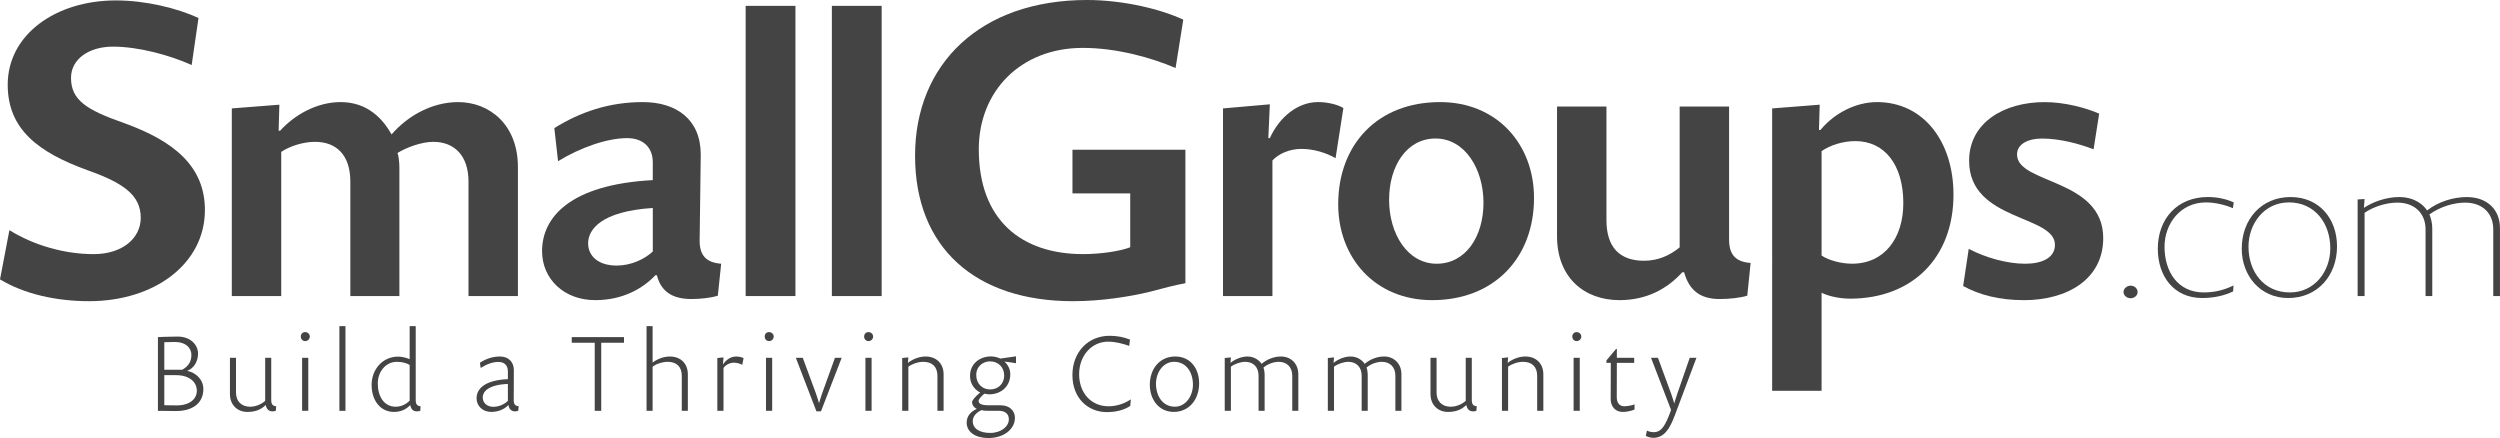 <?xml version="1.0" encoding="UTF-8"?>
<svg id="Layer_2" data-name="Layer 2" xmlns="http://www.w3.org/2000/svg" viewBox="0 0 1190.63 208.62">
<title>SmallGroups.com</title>
  <defs>
    <style>
      .cls-1 {
        fill: #444;
        stroke-width: 0px;
      }
    </style>
  </defs>
  <g id="Layer_1-2" data-name="Layer 1">
    <g>
      <path class="cls-1" d="m42.38,143.44c-15.69,0-30.97-3.46-42.38-10.39l4.48-23.43c11.82,7.34,26.49,11.41,40.14,11.41s22.41-7.54,22.41-17.32c0-10.6-7.95-16.5-25.26-22.61C18.13,72.53,3.67,61.53,3.67,40.34,3.67,16.5,26.49.2,55.22.2c14.06,0,29.14,3.67,39.32,8.36l-3.26,22.41c-10.39-4.69-25.26-8.76-37.49-8.76-11.41,0-19.97,5.91-19.97,14.87,0,10.59,7.34,15.28,25.47,21.6,23.63,8.56,38.3,20.58,38.3,41.36,0,25.47-23.84,43.4-55.22,43.4Z"/>
      <path class="cls-1" d="m223.12,140.99v-54.5c0-12.39-6.72-18.94-16.81-18.94-5.49,0-12.74,2.66-16.99,5.31.53,1.24.89,4.6.89,6.9v61.23h-23.36v-54.5c0-12.74-6.72-18.94-16.81-18.94-5.49,0-11.86,1.95-16.1,4.78v68.66h-23.54V51.63l22.65-1.77-.35,12.39h.71c6.55-7.25,17.17-13.63,28.84-13.63,12.92,0,20.17,8.14,24.24,15.4,7.96-9.2,19.64-15.4,31.68-15.4,14.86,0,28.49,10.62,28.49,30.97v61.41h-23.54Z"/>
      <path class="cls-1" d="m341.86,140.82c-3.19,1.06-8.49,1.59-12.56,1.59-9.03,0-14.51-3.54-16.46-11.33h-.71c-6.02,6.37-15.57,11.86-28.67,11.86-14.86,0-25.3-10.09-25.3-23.36,0-15.93,13.1-31.68,52.73-33.8v-8.49c0-6.9-4.42-11.5-12.21-11.5-9.56,0-22.12,4.42-32.91,10.97l-1.77-15.75c12.21-7.61,26.01-12.39,42.12-12.39s27.61,8.32,27.61,24.95c0,4.96-.53,37.69-.53,41.06,0,7.08,3.19,10.44,10.26,10.97l-1.59,15.22Zm-30.97-41.77c-24.6,1.59-30.79,10.26-30.79,16.81,0,6.2,4.95,10.62,13.63,10.62,6.72,0,13.27-3.01,17.17-6.72v-20.7Z"/>
      <path class="cls-1" d="m355.12,140.99V2.79h23.71v138.21h-23.71Z"/>
      <path class="cls-1" d="m396.18,140.99V2.79h23.71v138.21h-23.71Z"/>
      <path class="cls-1" d="m546.84,139.16c-8.76,2.04-22,4.28-35.86,4.28-46.45,0-75.18-25.47-75.18-69.27S466.97,0,517.7,0c17.52,0,35.45,4.48,45.84,9.37l-3.67,23.02c-11.41-4.89-27.91-9.58-44.21-9.58-29.54,0-49.51,20.58-49.51,48.29,0,33.82,20.37,49.92,49.71,49.92,8.35,0,17.73-1.42,22.41-3.26v-25.67h-27.51v-20.78h53.79v63.57c-4.69.82-10.8,2.45-17.73,4.28Z"/>
      <path class="cls-1" d="m636.08,75.34c-4.6-2.66-10.62-4.43-16.28-4.43s-10.79,2.3-13.8,5.49v64.59h-23.54V51.63l22.3-1.95-.71,16.1h.71c4.6-10.09,13.27-17.17,23-17.17,4.25,0,9.03,1.06,12.03,2.83l-3.72,23.89Z"/>
      <path class="cls-1" d="m682.09,142.94c-27.25,0-44.77-20.18-44.77-45.66,0-28.49,18.76-48.66,48.49-48.66,27.25,0,44.77,20.17,44.77,45.65,0,28.49-18.93,48.67-48.49,48.67Zm1.59-76.98c-13.63,0-22.12,12.92-22.12,29.2s8.85,30.44,22.65,30.44,22.3-12.91,22.3-29.02-8.85-30.62-22.83-30.62Z"/>
      <path class="cls-1" d="m832.15,140.82c-3.54,1.06-8.49,1.59-13.27,1.59-9.38,0-14.51-4.42-16.81-12.74h-.89c-7.25,7.96-16.99,13.27-29.91,13.27-16.81,0-29.73-10.8-29.73-30.44v-61.76h23.54v54.15c0,12.74,6.19,19.29,17.87,19.29,6.72,0,12.21-2.48,16.99-6.37V50.74h23.54v63.35c0,7.26,3.18,10.62,10.26,11.15l-1.59,15.57Z"/>
      <path class="cls-1" d="m880.98,142.23c-4.96,0-10.44-1.24-13.45-2.83v46.72h-23.54V51.63l22.65-1.77-.35,12.03h.71c6.55-7.96,16.81-13.27,26.9-13.27,22.3,0,36.45,18.93,36.45,44.07,0,29.73-19.29,49.55-49.37,49.55Zm2.65-75.03c-6.01,0-12.03,1.95-16.1,4.78v49.72c3.36,2.3,9.38,3.89,14.51,3.89,15.57,0,24.42-12.39,24.42-28.84,0-18.41-9.02-29.55-22.83-29.55Z"/>
      <path class="cls-1" d="m963.79,142.94c-11.68,0-21.06-2.48-28.84-6.72l2.66-17.7c8.14,4.24,18.23,7.08,26.9,7.08,7.43,0,14.16-2.47,14.16-9.02,0-14.33-40.88-11.15-40.88-39.99,0-18.23,16.64-27.96,35.92-27.96,9.56,0,19.47,2.66,26.02,5.49l-2.66,16.99c-6.9-2.66-16.1-5.13-24.6-5.13-6.37,0-11.86,2.48-11.86,7.61,0,14.16,41.05,11.33,41.05,39.81,0,19.64-17.17,29.56-37.87,29.56Z"/>
    </g>
    <g>
      <path class="cls-1" d="m1014.74,142.04c-1.86,0-3.41-1.33-3.41-2.95s1.55-3.04,3.41-3.04,3.31,1.42,3.31,3.04-1.55,2.95-3.31,2.95Z"/>
      <path class="cls-1" d="m1063.42,99.16c-3.41-1.52-8.37-2.76-12.82-2.76-12.19,0-19.74,10.17-19.74,21.1,0,11.89,6.31,21.77,18.71,21.77,5.17,0,9.72-1.14,14.16-3.33l-.21,2.85c-4.13,1.99-9.09,3.14-14.78,3.14-13.33,0-21.08-10.26-21.08-23.48,0-14.07,9.09-24.62,23.87-24.62,4.44,0,8.78.95,12.3,2.56l-.41,2.76Z"/>
      <path class="cls-1" d="m1089.76,141.94c-13.23,0-22.12-10.55-22.12-23.48,0-14.07,9.4-24.62,23.25-24.62s22.12,10.55,22.12,23.48c0,14.07-9.41,24.62-23.26,24.62Zm.31-45.54c-11.78,0-19.22,10.17-19.22,21.1,0,11.79,7.24,21.77,19.74,21.77,11.78,0,19.22-10.08,19.22-21.01,0-11.79-7.24-21.87-19.74-21.87Z"/>
      <path class="cls-1" d="m1187.42,140.99v-31.75c0-7.8-5.27-12.74-13.44-12.74-5.06,0-11.68,1.81-16.95,5.61.72,1.81,1.34,4.18,1.34,6.46v32.42h-3.2v-31.75c0-7.8-5.37-12.74-13.44-12.74-5.37,0-11.47,2-15.6,4.85v39.64h-3.31v-46.01l3.31-.19-.31,4.19c4.44-2.95,10.75-5.13,16.74-5.13,7.55,0,11.68,3.8,13.33,6.37,5.68-4.37,12.82-6.37,18.91-6.37,9.72,0,15.81,5.99,15.81,14.73v32.42h-3.2Z"/>
    </g>
    <g>
      <path class="cls-1" d="m83.88,195.76c-3.67,0-8.67-.1-8.67-.1v-35.11s4.85-.26,9.35-.26c6.35,0,9.76,4.08,9.76,8.11,0,4.34-2.53,7.23-5.06,8.16v.1c3.92.77,7.59,4.03,7.59,8.62,0,7.02-5.52,10.48-12.96,10.48Zm-.52-32.89c-2.22,0-5.11.1-5.11.1v13.12h8.52c2.01-1.08,4.39-3.15,4.39-6.97,0-3.46-2.69-6.25-7.8-6.25Zm.52,15.8h-5.63v14.3s3.05.1,5.94.1c6.04,0,9.55-2.94,9.55-7.02s-3.51-7.38-9.86-7.38Z"/>
      <path class="cls-1" d="m131.34,195.66c-.52.16-.98.26-1.6.26-1.65,0-2.84-1.08-3.15-2.94h-.15c-2.27,2.22-5.01,3.2-8.62,3.2-4.75,0-8.31-3.36-8.31-8.47v-17.3h2.89v16.58c0,4.18,2.69,6.71,6.66,6.71,2.74,0,5.37-1.14,7.23-2.79v-20.5h2.89v20.09c0,2.12.77,2.84,2.38,3l-.21,2.17Z"/>
      <path class="cls-1" d="m145.33,162.45c-1.19,0-2.07-.93-2.07-2.17s.88-2.12,2.07-2.12,2.22.93,2.22,2.12-.98,2.17-2.22,2.17Zm-1.45,33.2v-25.25h2.94v25.25h-2.94Z"/>
      <path class="cls-1" d="m161.64,195.66v-40.33h2.89v40.33h-2.89Z"/>
      <path class="cls-1" d="m200.16,195.66c-.46.16-1.14.26-1.65.26-1.6,0-2.74-.88-3.1-2.94h-.1c-1.96,2.07-4.54,3.2-7.69,3.2-6.56,0-10.64-5.58-10.64-12.86s5.11-13.48,12.65-13.48c1.86,0,4.13.62,5.47,1.19v-15.7h2.89v35.16c0,2.07.67,2.84,2.32,3l-.15,2.17Zm-5.06-21.84c-1.5-.98-3.77-1.5-6.09-1.5-5.52,0-9.09,4.96-9.09,10.28,0,6.14,2.94,11.1,8.52,11.1,2.58,0,4.85-1.08,6.66-2.89v-16.99Z"/>
      <path class="cls-1" d="m246.79,195.66c-.46.16-1.03.26-1.5.26-1.65,0-2.84-.98-3.15-3.05-2.01,2.17-5.01,3.3-8.21,3.3-4.03,0-6.97-2.79-6.97-6.51,0-4.23,3.56-8.62,14.92-9.09v-3.67c0-2.84-1.6-4.54-4.54-4.54s-5.94,1.29-8.42,2.89l-.36-2.48c2.74-1.86,6.09-2.99,9.55-2.99,4.03,0,6.61,2.58,6.61,6.45l-.05,14.46c0,1.86.72,2.63,2.38,2.79l-.26,2.17Zm-4.91-12.81c-9.81.41-11.98,3.98-11.98,6.4,0,2.68,2.07,4.49,5.06,4.49,2.53,0,5.16-1.08,6.92-2.84v-8.06Z"/>
      <path class="cls-1" d="m286.34,163.23v32.43h-3.1v-32.43h-10.95v-2.68h24.89v2.68h-10.84Z"/>
      <path class="cls-1" d="m324.7,195.66v-16.68c0-4.23-2.38-6.66-6.71-6.66-2.48,0-5.42.93-7.18,2.32v21.02h-2.89v-40.33h2.89v17.35c2.01-1.55,5.01-2.89,8.21-2.89,5.16,0,8.57,3.36,8.57,8.47v17.4h-2.89Z"/>
      <path class="cls-1" d="m353.51,173.76c-1.14-.62-2.63-1.03-3.98-1.03-1.86,0-3.92.98-4.96,2.53v20.4h-2.94v-25.15l2.94-.31-.26,3.41c1.5-2.38,3.87-3.82,6.25-3.82,1.34,0,2.69.31,3.56.77l-.62,3.2Z"/>
      <path class="cls-1" d="m366.26,162.45c-1.19,0-2.07-.93-2.07-2.17s.88-2.12,2.07-2.12,2.22.93,2.22,2.12-.98,2.17-2.22,2.17Zm-1.45,33.2v-25.25h2.94v25.25h-2.94Z"/>
      <path class="cls-1" d="m391,195.91h-2.17l-9.81-25.51h3.3l6.35,17.2c.88,2.43,1.39,4.49,1.39,4.49,0,0,.57-2.07,1.39-4.49l6.2-17.2h3.2l-9.86,25.51Z"/>
      <path class="cls-1" d="m413.61,162.45c-1.19,0-2.07-.93-2.07-2.17s.88-2.12,2.07-2.12,2.22.93,2.22,2.12-.98,2.17-2.22,2.17Zm-1.45,33.2v-25.25h2.94v25.25h-2.94Z"/>
      <path class="cls-1" d="m446.45,195.66v-16.68c0-4.23-2.43-6.66-6.66-6.66-2.58,0-5.37.98-7.18,2.32v21.02h-2.94v-25.15l2.94-.31-.21,2.63c1.96-1.6,5.16-3.05,8.42-3.05,5.11,0,8.57,3.36,8.57,8.47v17.4h-2.94Z"/>
      <path class="cls-1" d="m478.31,172.21c1.5,1.14,2.84,3.46,2.84,6.04,0,5.73-4.34,9.55-10.02,9.55-.67,0-1.96-.21-2.32-.31-1.55,1.34-2.74,2.58-2.74,3.46,0,1.39,1.55,2.07,4.8,2.07h5.73c4.29,0,6.76,2.69,6.76,5.94,0,5.42-5.27,9.66-12.65,9.66-6.09,0-10.33-2.84-10.33-7.33,0-3.25,2.07-5.32,4.8-6.56-1.14-.57-2.22-1.7-2.22-3.2,0-.88,1.34-2.53,3.87-4.6-1.39-.67-4.85-3-4.85-7.95,0-5.73,4.6-9.24,10.02-9.24,1.91,0,3.56.67,4.49,1.03l7.38-1.08v3.3c-.52-.05-4.08-.72-5.58-.77Zm-2.69,23.44h-5.21c-1.03,0-2.17-.1-3.05-.31-2.43,1.14-4.08,3-4.08,5.21,0,3.72,3.46,5.63,8.31,5.63,5.16,0,8.88-3.05,8.88-6.51,0-2.38-1.6-4.03-4.85-4.03Zm-4.08-23.55c-3.56,0-6.61,2.58-6.61,6.4,0,4.29,2.89,6.97,6.66,6.97s6.66-2.74,6.66-6.61c0-4.08-2.94-6.76-6.71-6.76Z"/>
      <path class="cls-1" d="m538.31,193.28c-2.74,1.91-6.61,2.99-11.15,2.99-9.04,0-16.42-6.66-16.42-17.66s7.54-18.69,17.71-18.69c3.72,0,6.82.67,9.71,1.81l-.36,3c-3.1-1.08-6.56-2.01-10.07-2.01-7.8,0-13.79,6.61-13.79,15.49s5.63,15.28,14.04,15.28c3.82,0,7.59-1.29,10.58-3.3l-.26,3.1Z"/>
      <path class="cls-1" d="m559.01,196.17c-7.07,0-11.41-5.89-11.41-12.91,0-7.64,4.75-13.48,12.08-13.48s11.41,5.78,11.41,12.81c0,7.64-4.75,13.58-12.08,13.58Zm.15-23.86c-5.27,0-8.62,5.16-8.62,10.43,0,5.68,3.05,10.95,8.98,10.95,5.32,0,8.62-5.27,8.62-10.48,0-5.73-3.05-10.9-8.98-10.9Z"/>
      <path class="cls-1" d="m615.44,195.66v-16.73c0-4.18-2.63-6.61-6.45-6.61-2.17,0-5.11.88-7.28,2.74.36.88.57,2.22.57,3.2v17.4h-2.89v-16.73c0-4.23-2.63-6.61-6.35-6.61-2.17,0-5.06.98-6.82,2.32v21.02h-2.94v-25.15l2.94-.31-.21,2.63c2.01-1.7,5.27-3.05,8.11-3.05,3.51,0,5.83,2.12,6.71,3.51,2.84-2.43,6.3-3.51,9.24-3.51,4.75,0,8.26,3.41,8.26,8.47v17.4h-2.89Z"/>
      <path class="cls-1" d="m664.55,195.66v-16.73c0-4.18-2.63-6.61-6.46-6.61-2.17,0-5.11.88-7.28,2.74.36.88.57,2.22.57,3.2v17.4h-2.89v-16.73c0-4.23-2.63-6.61-6.35-6.61-2.17,0-5.06.98-6.82,2.32v21.02h-2.94v-25.15l2.94-.31-.21,2.63c2.01-1.7,5.27-3.05,8.11-3.05,3.51,0,5.83,2.12,6.71,3.51,2.84-2.43,6.3-3.51,9.24-3.51,4.75,0,8.26,3.41,8.26,8.47v17.4h-2.89Z"/>
      <path class="cls-1" d="m703.12,195.66c-.52.16-.98.26-1.6.26-1.65,0-2.84-1.08-3.15-2.94h-.16c-2.27,2.22-5.01,3.2-8.62,3.2-4.75,0-8.31-3.36-8.31-8.47v-17.3h2.89v16.58c0,4.18,2.69,6.71,6.66,6.71,2.74,0,5.37-1.14,7.23-2.79v-20.5h2.89v20.09c0,2.12.77,2.84,2.38,3l-.21,2.17Z"/>
      <path class="cls-1" d="m732.08,195.66v-16.68c0-4.23-2.43-6.66-6.66-6.66-2.58,0-5.37.98-7.18,2.32v21.02h-2.94v-25.15l2.94-.31-.21,2.63c1.96-1.6,5.16-3.05,8.42-3.05,5.11,0,8.57,3.36,8.57,8.47v17.4h-2.94Z"/>
      <path class="cls-1" d="m750.88,162.45c-1.19,0-2.07-.93-2.07-2.17s.88-2.12,2.07-2.12,2.22.93,2.22,2.12-.98,2.17-2.22,2.17Zm-1.45,33.2v-25.25h2.94v25.25h-2.94Z"/>
      <path class="cls-1" d="m772.67,196.17c-3.25,0-5.58-2.53-5.58-6.04,0,0,.05-11.62.05-14.72v-2.58h-2.07v-1.19l4.6-5.47h.36v4.23h8.26v2.43h-8.26s-.05,11.31-.05,16.32c0,2.74,1.34,4.34,3.62,4.34s4.85-.88,4.85-.88v2.43s-2.38,1.14-5.78,1.14Z"/>
      <path class="cls-1" d="m797.5,198.13c-2.38,6.3-5.06,10.38-10.07,10.38-1.14,0-2.74-.36-3.61-.93l.52-2.53c.88.52,2.22.77,3.3.77,3.67,0,5.58-3.25,8.21-10.58l-9.55-24.84h3.3l6.3,17.14c.88,2.38,1.45,4.65,1.45,4.65,0,0,.62-2.27,1.45-4.65l5.94-17.14h3.2l-10.43,27.73Z"/>
    </g>
  </g>
</svg>